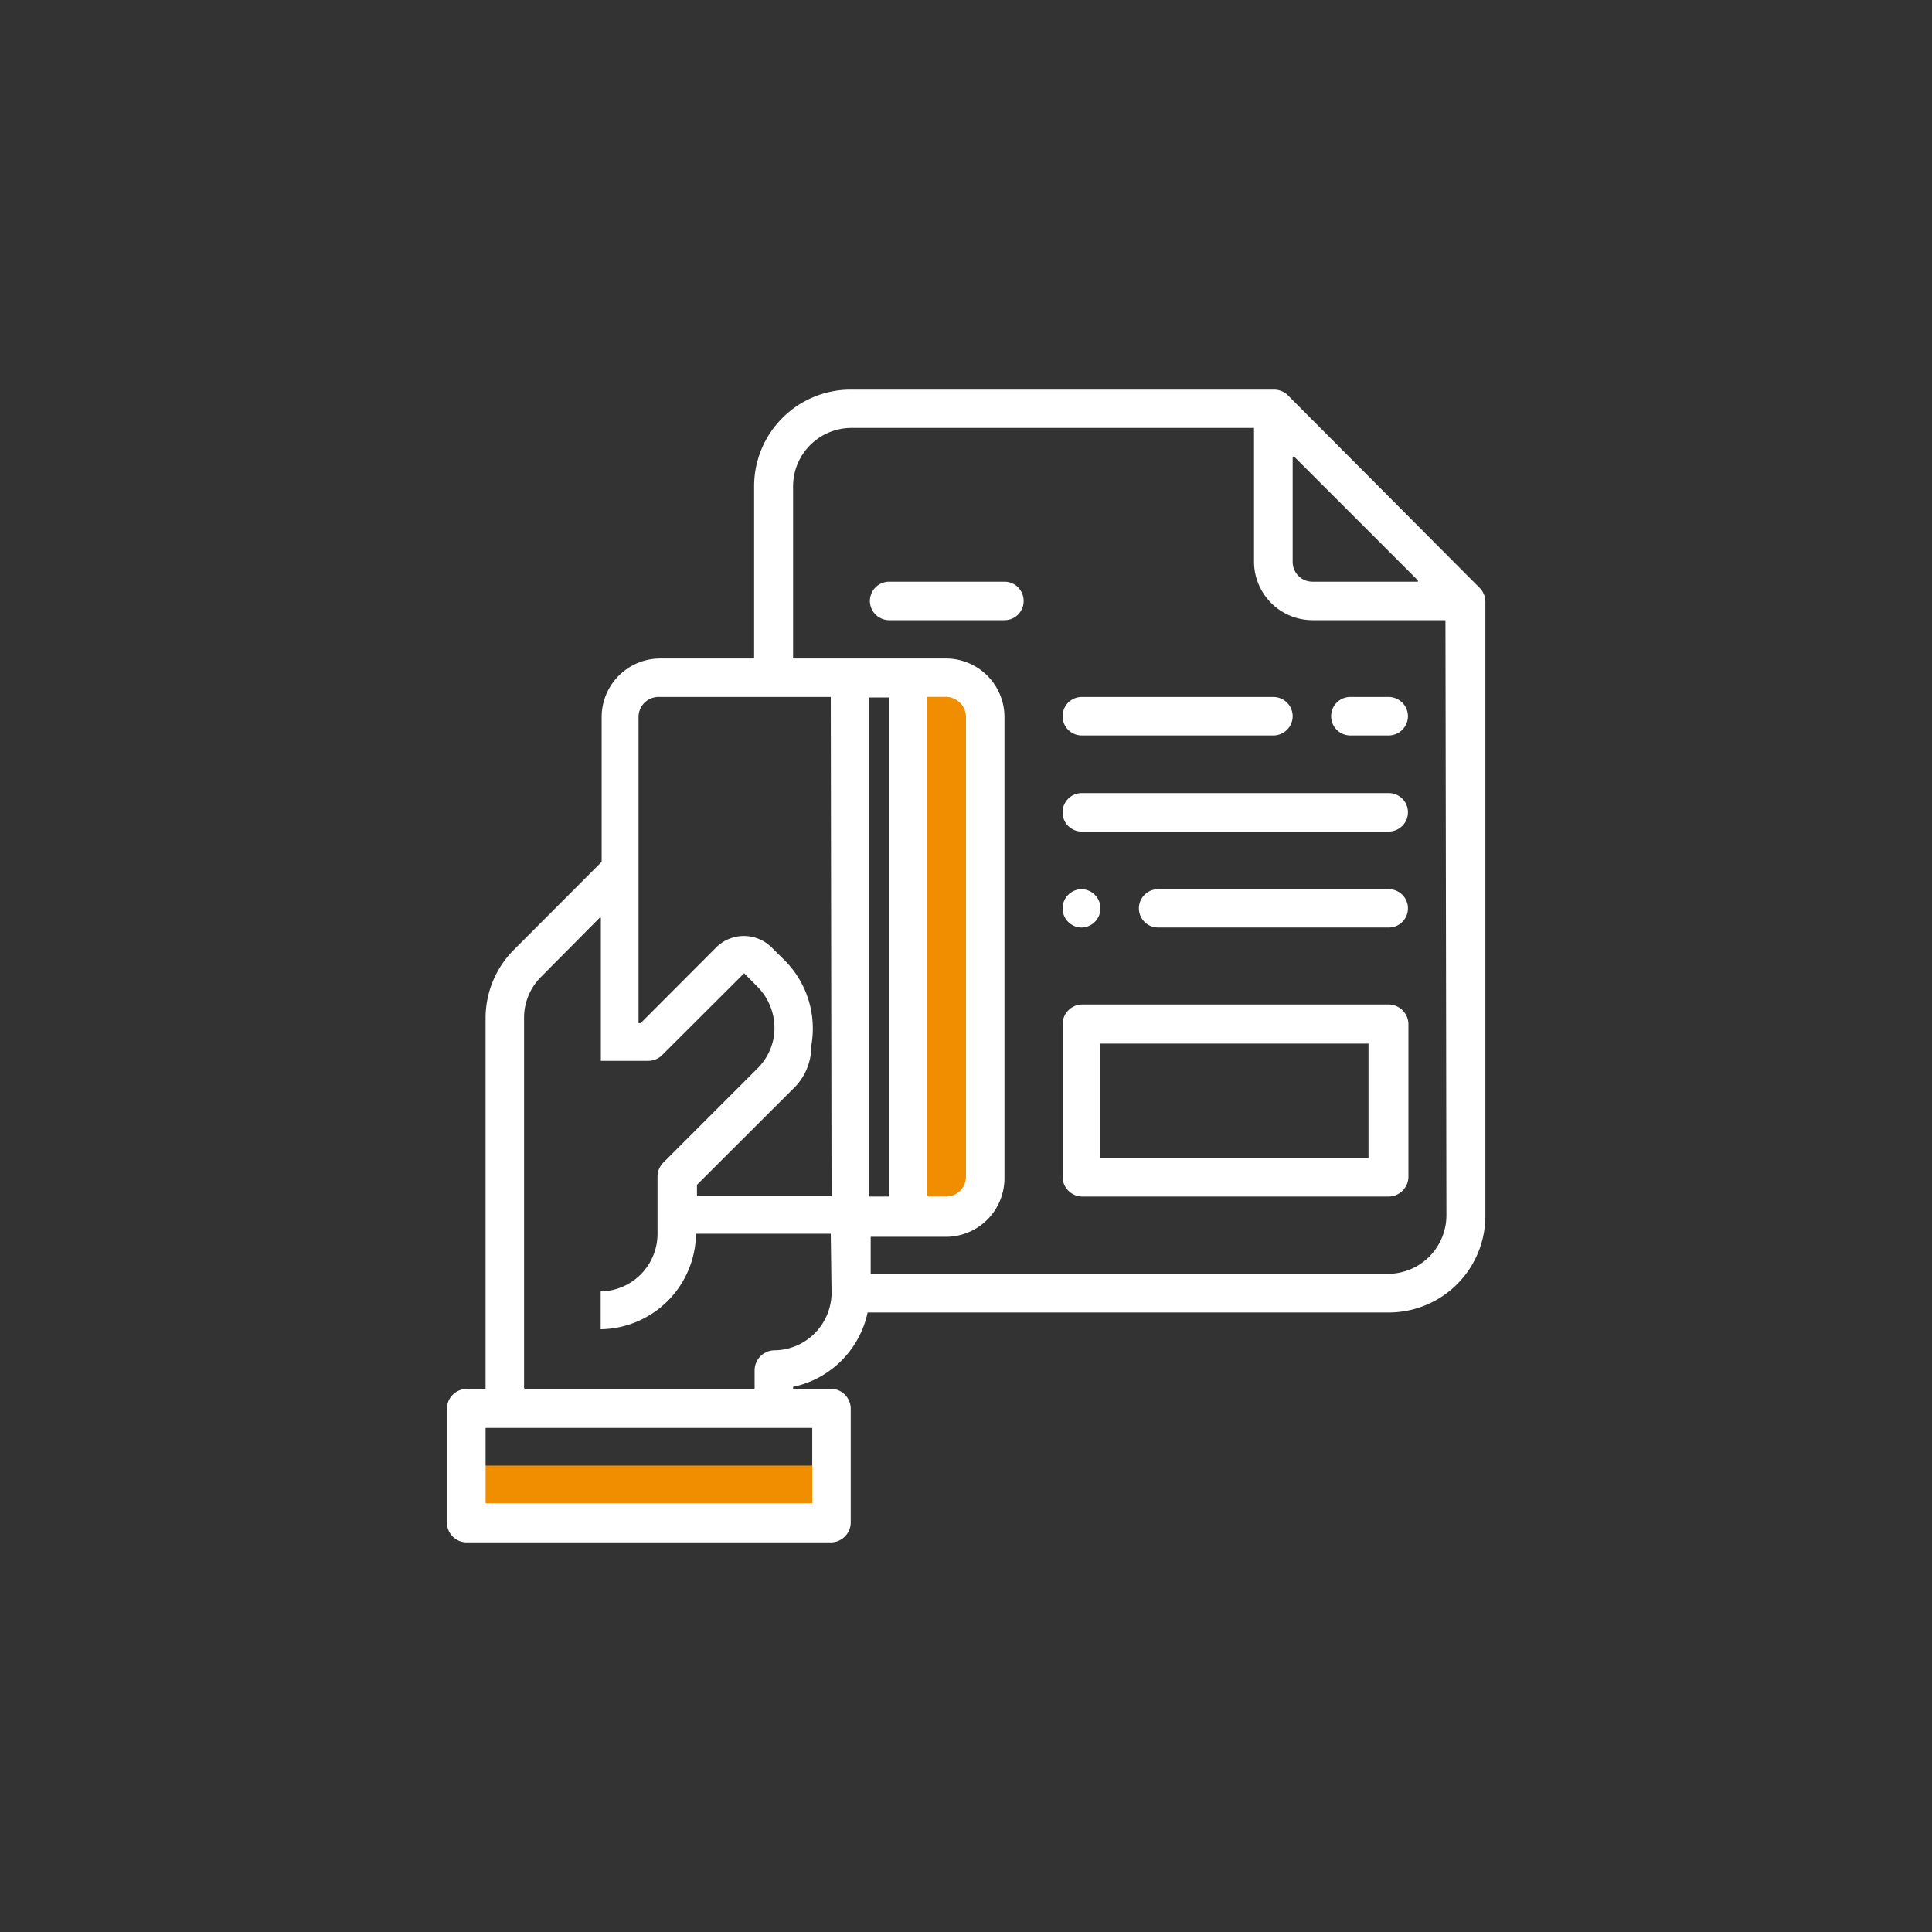 <svg id="Capa_1" data-name="Capa 1" xmlns="http://www.w3.org/2000/svg" viewBox="0 0 120 120"><rect x="0" y="0" width="120" height="120" fill="#333333" stroke="none"/><defs><style>.cls-1{fill:#f08e00;}.cls-2{fill:#fff;}</style></defs><title>Tot tipus doperacions</title><rect class="cls-1" x="29.27" y="91.03" width="21.18" height="3.42"/><rect class="cls-1" x="56.63" y="43.29" width="4.03" height="31.58"/><path class="cls-2" d="M91.86,36.47,80,24.56a1.24,1.24,0,0,0-.87-.36H52.84a6,6,0,0,0-6,6v10.7a0,0,0,0,1,0,0H41a3.64,3.64,0,0,0-3.63,3.63v9a0,0,0,0,1,0,0L31.91,59a6,6,0,0,0-1.75,4.22v23a0,0,0,0,1,0,.05H29a1.23,1.23,0,0,0-1.24,1.24v7.06A1.23,1.23,0,0,0,29,95.8H51.6a1.24,1.24,0,0,0,1.24-1.24V87.5a1.24,1.24,0,0,0-1.24-1.24H49.26v-.12a6,6,0,0,0,4.63-4.62.07.07,0,0,1,0,0H86.26a6,6,0,0,0,6-6V37.34A1.24,1.24,0,0,0,91.86,36.47ZM80.37,28.35l7.7,7.7a0,0,0,0,1,0,.08H81.53a1.23,1.23,0,0,1-1.24-1.24V28.38A0,0,0,0,1,80.37,28.35ZM50.45,88.69v4.68a0,0,0,0,1,0,0H30.21a0,0,0,0,1-.05,0V88.69a0,0,0,0,1,.05,0h20.2A0,0,0,0,1,50.45,88.69Zm1.2-8.4a3.59,3.59,0,0,1-3.51,3.58,1.25,1.25,0,0,0-1.27,1.24v1.1a0,0,0,0,1,0,.05H32.6a0,0,0,0,1-.05-.05v-23a3.58,3.58,0,0,1,1.05-2.53L37.25,57s.07,0,.07,0v8.89a.05.05,0,0,0,0,0h2.94a1.22,1.22,0,0,0,.88-.37l5.08-5.07.83.84a3.64,3.64,0,0,1,1,3.18,3.58,3.58,0,0,1-1,1.89l-5.85,5.85a1.24,1.24,0,0,0-.36.84v3.58a3.58,3.58,0,0,1-3.53,3.58,0,0,0,0,0,0,0v2.3a.06.06,0,0,0,0,.05,6,6,0,0,0,5.92-5.93,0,0,0,0,1,.05,0H51.6a0,0,0,0,1,0,0Zm0-6a0,0,0,0,1,0,0H43.29v-.7l6.1-6.09a3.63,3.63,0,0,0,1-2.55h0a6,6,0,0,0-1.65-5.3l-.81-.8a2.44,2.44,0,0,0-3.45,0l-4.69,4.7h-.13v-19A1.25,1.25,0,0,1,41,43.29H51.6a0,0,0,0,1,0,.05Zm38.19,1.2a3.64,3.64,0,0,1-3.63,3.63H54.08a.05.05,0,0,1,0,0v-2.3a0,0,0,0,1,0,0h4.68a3.64,3.64,0,0,0,3.63-3.63V44.53a3.64,3.64,0,0,0-3.63-3.63H49.31a0,0,0,0,1-.05,0V30.21a3.63,3.63,0,0,1,3.63-3.63h25a0,0,0,0,1,0,.05v8.26a3.64,3.64,0,0,0,3.63,3.63h8.26a0,0,0,0,1,0,0ZM54,74.32v-31h1.2v31Zm3.58,0V43.34a0,0,0,0,1,0-.05h1.1A1.25,1.25,0,0,1,60,44.53V73.08a1.24,1.24,0,0,1-1.24,1.24h-1.1A0,0,0,0,1,57.61,74.27Z"/><path class="cls-2" d="M55.23,36.13h7.16a1.19,1.19,0,0,1,1.19,1.19h0a1.19,1.19,0,0,1-1.19,1.2H55.23a1.2,1.2,0,0,1-1.2-1.2h0A1.2,1.2,0,0,1,55.23,36.13Z"/><path class="cls-2" d="M67.16,49.26h19.1a1.19,1.19,0,0,1,1.19,1.19h0a1.2,1.2,0,0,1-1.19,1.2H67.16A1.19,1.19,0,0,1,66,50.45h0A1.19,1.19,0,0,1,67.16,49.26Z"/><path class="cls-2" d="M67.16,55.23h0a1.19,1.19,0,0,1,1.19,1.19h0a1.19,1.19,0,0,1-1.19,1.19h0A1.19,1.19,0,0,1,66,56.42h0A1.19,1.19,0,0,1,67.16,55.23Z"/><path class="cls-2" d="M71.93,55.23H86.26a1.19,1.19,0,0,1,1.19,1.19h0a1.19,1.19,0,0,1-1.19,1.19H71.93a1.19,1.19,0,0,1-1.19-1.19h0A1.19,1.19,0,0,1,71.93,55.23Z"/><path class="cls-2" d="M83.87,43.29h2.39a1.2,1.2,0,0,1,1.19,1.2h0a1.2,1.2,0,0,1-1.19,1.19H83.87a1.19,1.19,0,0,1-1.19-1.19h0A1.19,1.19,0,0,1,83.87,43.29Z"/><path class="cls-2" d="M67.16,43.29H79.1a1.2,1.2,0,0,1,1.19,1.2h0a1.2,1.2,0,0,1-1.19,1.19H67.16A1.19,1.19,0,0,1,66,44.49h0A1.19,1.19,0,0,1,67.16,43.29Z"/><path class="cls-2" d="M86.21,62.39h-19A1.23,1.23,0,0,0,66,63.63v9.45a1.23,1.23,0,0,0,1.24,1.24h19a1.24,1.24,0,0,0,1.24-1.24V63.63A1.24,1.24,0,0,0,86.21,62.39ZM85,71.93H68.4a0,0,0,0,1-.05,0V64.82a0,0,0,0,1,.05,0H85a0,0,0,0,1,0,0v7.07A0,0,0,0,1,85,71.93Z"/></svg>